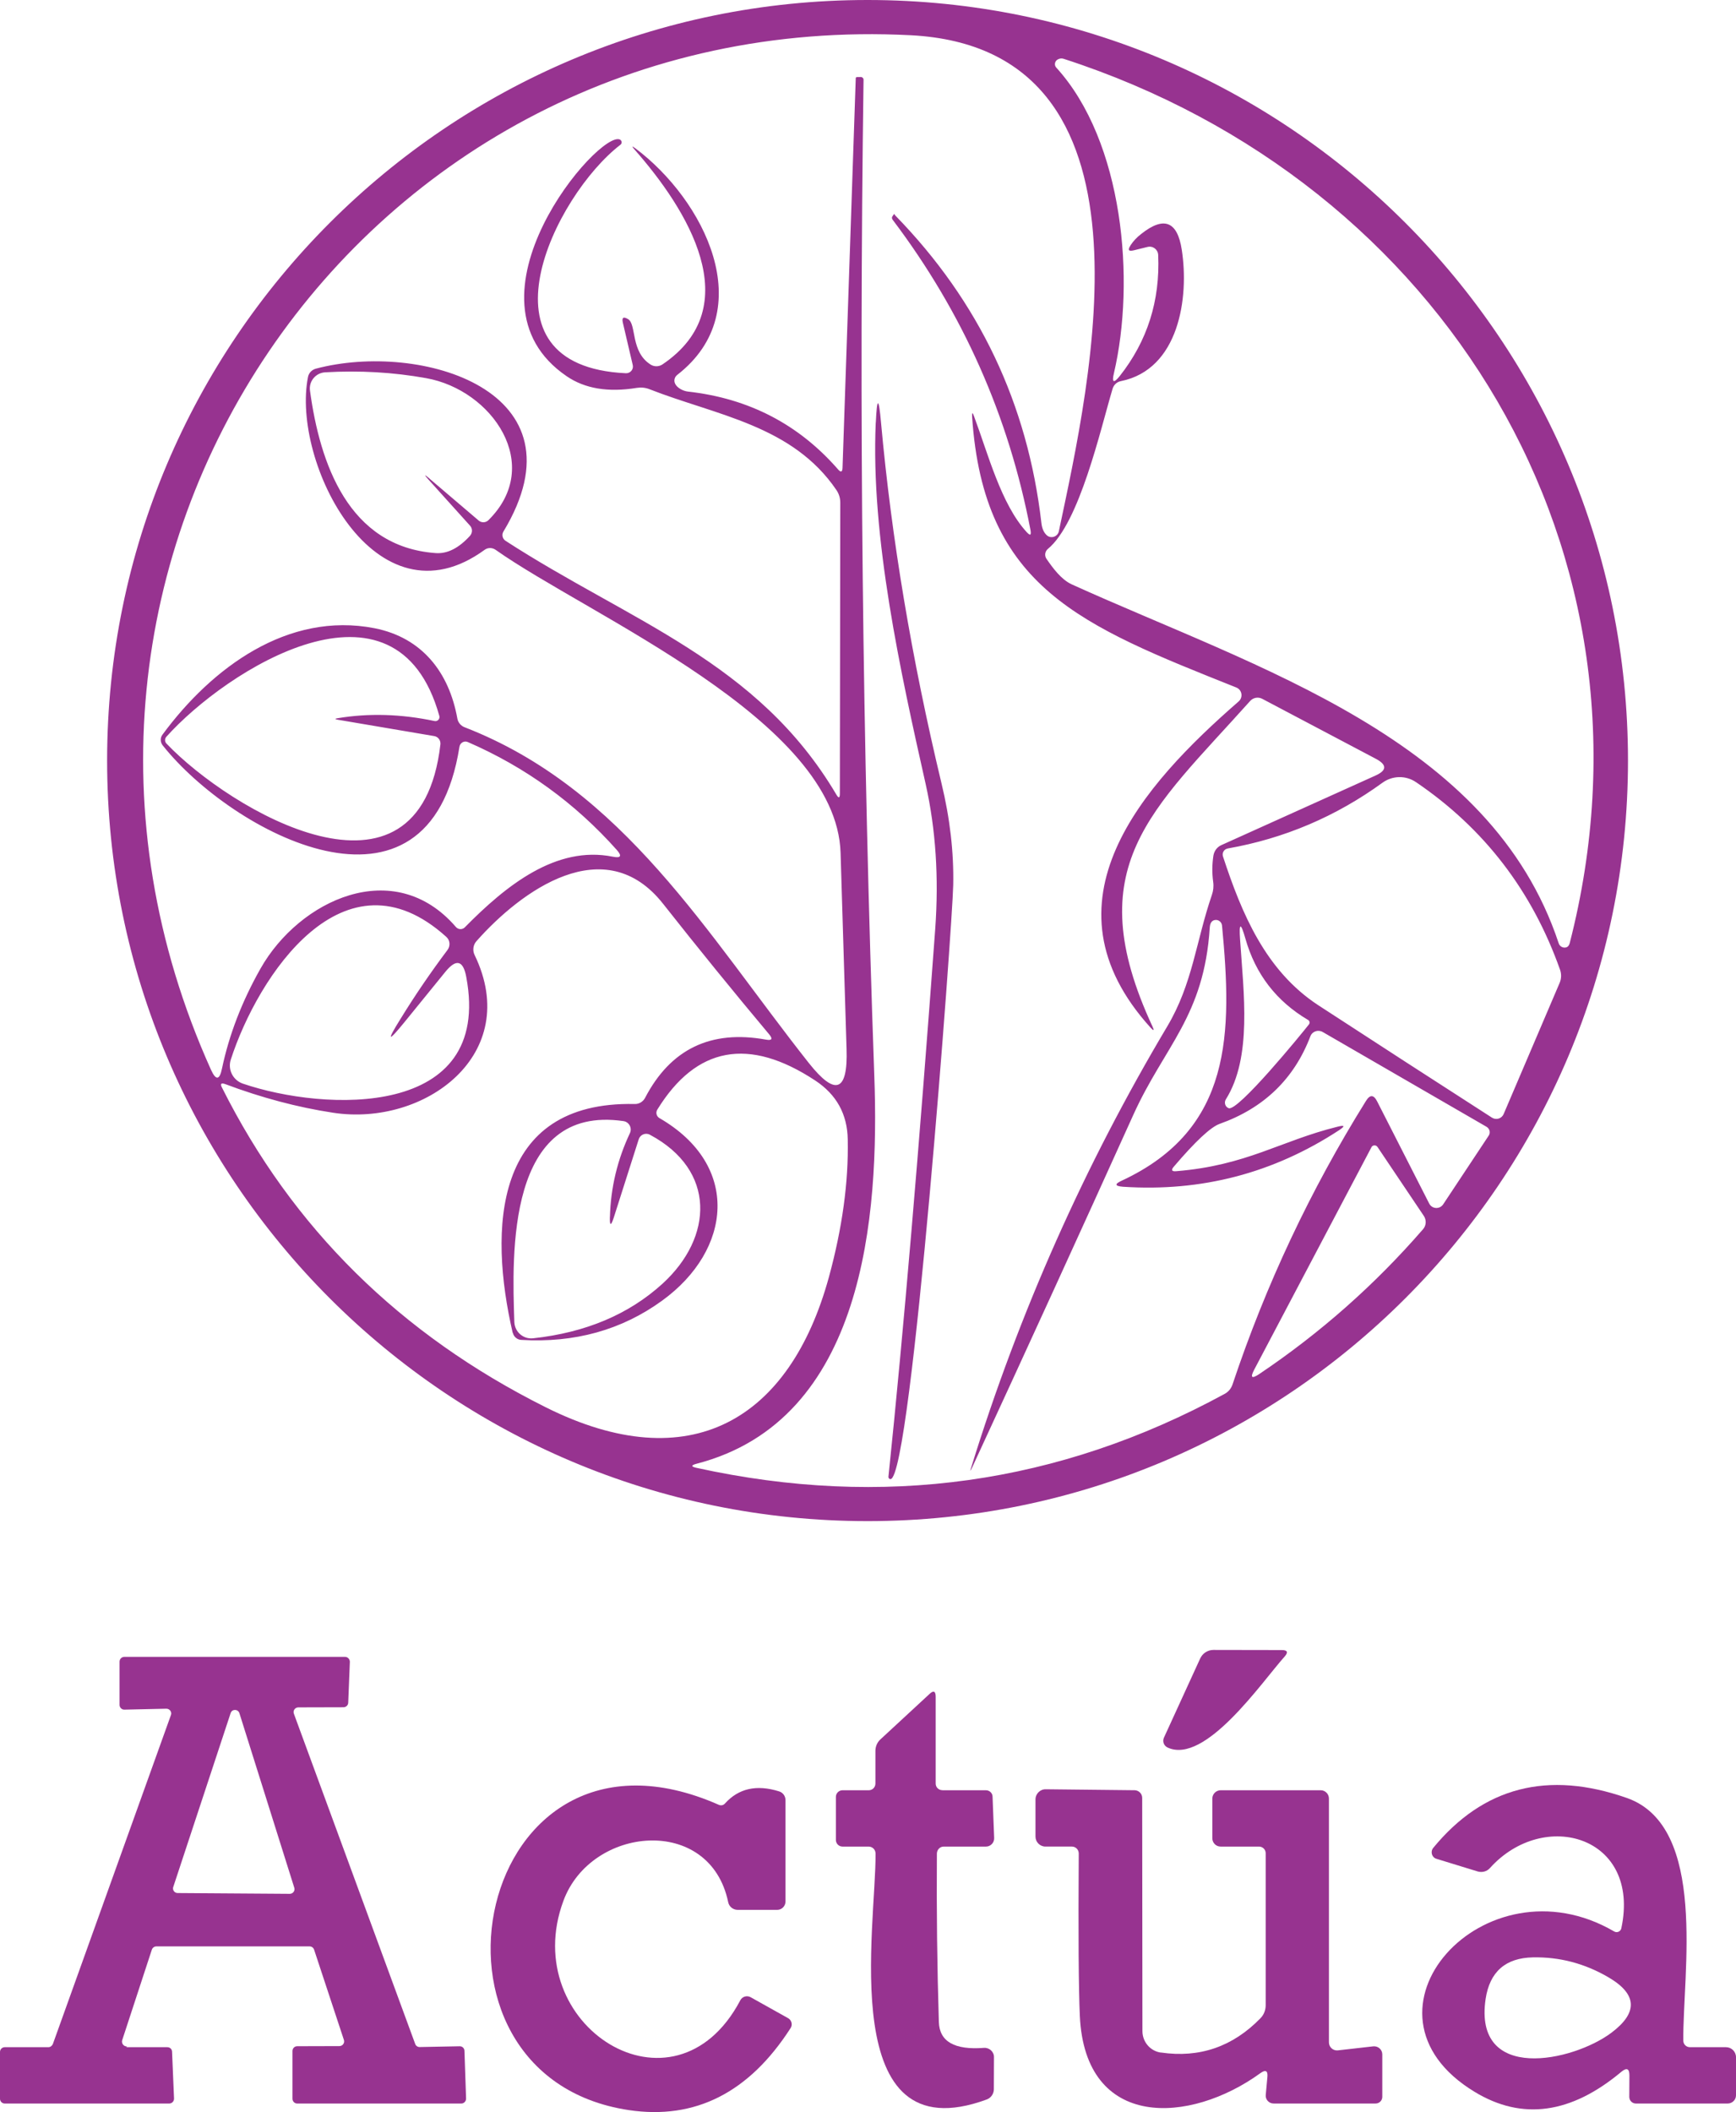<?xml version="1.0" encoding="UTF-8"?>
<svg xmlns="http://www.w3.org/2000/svg" id="Capa_2" data-name="Capa 2" viewBox="0 0 1757 2137.29">
  <defs>
    <style>
      .cls-1 {
        fill: #973390;
      }
    </style>
  </defs>
  <g id="Capa_2-2" data-name="Capa 2">
    <g id="Capa_2-2" data-name="Capa 2-2">
      <g>
        <g>
          <path class="cls-1" d="m1647.68,769.64c0,425.05-344.52,769.64-769.64,769.64S108.41,1194.69,108.41,769.64,452.93,0,878.04,0s769.64,344.52,769.64,769.64m-483.13,270.35c-115.22-126.97-7.81-245.77,89.01-330.11,4.84-4.18,3.51-11.87-2.3-14.17-157.19-62.73-255.76-100.75-267.38-273.86-.24-4.72.42-4.84,2-.42,14.17,37.9,27.25,88.64,53.16,116.98,3.63,3.94,4.84,3.39,3.94-1.88-21.98-115.47-68.54-220.16-139.38-313.95-.97-1.21-1.09-2.54-.54-3.39,2.85-3.94,1.33-2.85,3.21-.97,84.59,86.77,133.81,190.37,147.74,311.1.67,5.93,2.72,10.11,5.81,12.65,4.3,3.39,10.78.97,11.87-4.48,31.85-151.07,110.08-488.33-149.86-501.83C365.37,6.9-18.03,568.62,213.57,1082.61c4.97,10.9,8.66,10.54,11.08-1.21,7.14-33.97,20.1-67.88,39.11-101.42,39.11-68.97,135.02-114.56,197.63-41.96,2.3,2.72,6.48,2.97,9.02.42,41.84-42.51,92.52-83.07,149.86-71.51,8.11,1.63,9.45-.67,3.94-6.9-42.2-47.35-92.4-83.8-150.71-109.11-3.63-1.63-7.81.67-8.48,4.72-30.76,194.79-230.57,86.46-300.32-1.33-2.54-3.21-2.72-7.69-.24-10.9,49.77-67.57,126.79-124.91,214.77-107.66,48.14,9.57,75.26,44.81,83.62,91.19.67,4.06,3.51,7.57,7.45,9.02,161.06,62.49,245.4,209.62,348.16,339.56,27,34.15,39.78,29.43,38.33-14.05-1.76-55.46-3.75-121.52-6.05-198.42-4.06-134.48-254.31-239.71-349.25-306.74-3.39-2.3-7.69-2.3-10.9,0-110.62,80.83-196-88.64-178.86-174.87.79-4.06,3.94-7.27,7.93-8.36,105.48-28.03,276.16,21.98,189.82,164.87-1.88,3.09-.97,7.27,2.18,9.32,126.12,81.74,255.09,121.95,334.84,256.85,2.3,3.94,3.51,3.51,3.51-.97l.42-294.63c0-4.48-1.33-8.78-3.75-12.41-44.62-65.94-122.07-75.81-189.4-102.27-4.06-1.63-8.48-2-12.84-1.33-28.88,4.72-52.5.79-70.84-11.75-114.56-77.87,33.06-250.37,53.95-239.47,1.88,1.09,2.18,3.75.42,5.15-67.21,51.65-150.95,223.91,5.39,231.24,4.6.24,8.11-3.94,7.02-8.36l-9.99-42.75c-1.21-5.27.54-6.48,5.27-3.63,8.78,5.15,2.18,33.18,23.07,46.14,3.63,2.18,8.11,2,11.63-.24,87.01-58.67,24.95-157.31-28.22-217.61-2.97-3.39-2.72-3.75.97-1.09,69.21,51.83,126.67,163.66,42.38,229.18-2.85,2.18-3.75,5.93-2.18,9.02,2,4.18,8.11,7.45,13.2,7.93,61.4,6.9,111.95,33.18,151.61,78.65,2.85,3.39,4.48,2.85,4.6-1.63l13.38-394.29c0-.54.54-.97,1.09-.97l3.94-.12c1.63,0,2.97,1.33,2.85,2.97-4.72,336.17-1.09,672.21,10.9,1008.02,5.15,141.5-9.69,348.16-179.83,392.3-5.81,1.51-5.81,2.97,0,4.18,188.49,41.42,366.68,16.47,534.47-74.9,3.75-2,6.6-5.51,7.93-9.57,33.73-100.94,78.77-196.54,135.02-286.82,4.06-6.6,7.81-6.48,11.32.42l52.74,103.48c2.85,5.51,10.54,5.93,14.05.79l46.14-69.63c2-2.97.97-7.02-2.18-8.9l-165.78-95.91c-4.72-2.72-10.66-.67-12.53,4.3-16.47,43.17-47.11,72.72-91.85,88.64-9.02,3.21-24.52,17.68-46.26,43.17-3.09,3.51-2.3,5.15,2.3,4.72,71.39-5.81,105.36-30.64,162.94-44.93,7.81-2,8.36-.79,1.63,3.63-66.24,43.29-138.96,62.3-218.4,57.04-8.36-.67-8.78-2.72-1.21-6.18,112.38-52.31,111.71-149.74,101.42-258.18-.42-3.94-4.18-6.48-7.93-5.39-2.72.79-4.18,3.21-4.48,7.45-5.69,89.85-45.9,119.95-77.44,189.7-53.83,119.1-108.2,237.96-163.12,356.81-1.88,4.18-2.18,4.06-.79-.42,48.44-156.64,114.56-305.29,198.3-446,25.79-43.29,29-85.8,45.17-133.03,1.51-4.3,2-8.78,1.33-13.38-1.21-8.9-1.09-17.68.24-26.46.79-4.72,3.75-8.78,8.11-10.66l155.79-70.3c11.75-5.27,11.99-10.9.54-17.01l-115.04-60.73c-4.18-2.18-9.2-1.21-12.29,2.3-99.54,111.29-174.02,167.18-98.76,329.33,2,4.3,1.33,4.72-1.88,1.21m-20.45-791.62c2.97-4.48,6.6-8.36,11.08-11.75,22.83-18.1,36.45-12.65,40.87,16.05,7.57,48.44-2.72,121.16-61.64,133.03-4.06.79-7.14,3.75-8.36,7.69-12.29,41.17-33.48,135.87-65.57,162.15-2.97,2.54-3.51,6.9-1.33,9.99,6.36,9.2,14.83,20.89,25.49,25.79,188.31,85.37,424.27,155.79,492.93,363.29.97,2.97,4.06,4.84,7.14,4.18,2-.42,3.21-1.76,3.94-4.18,101.6-395.26-126.55-770.18-512.12-895.09-2-.67-4.06-.42-6.05.67-2.97,1.63-3.75,5.69-1.51,8.11,68.24,74.9,80.29,215.98,58.43,309.34-2.3,9.57-.24,10.54,5.93,2.85,27.91-35.36,40.87-76.23,38.87-122.49-.24-5.51-5.39-9.45-10.78-8.11l-13.74,3.39c-5.51,1.33-6.6-.24-3.51-4.84m-709.57,235.84l49.89,42.51c2.85,2.42,7.14,2.3,9.87-.42,56.25-55.58,3.94-131.69-62.97-143.68-33.6-6.05-67.69-7.93-102.27-5.93-9.57.54-16.71,9.02-15.38,18.59,9.99,73.51,38.87,157.85,126.97,164.33,11.99.97,23.61-4.97,35.06-17.56,2.54-2.97,2.54-7.27,0-10.11l-42.08-46.68c-4.72-5.27-4.48-5.69.97-1.09m-92.94,242.56c31.55-5.27,64.24-4.3,98.09,2.85,2.97.67,5.69-2.18,4.84-5.15-43.6-156.46-215.98-46.26-276.28,21.07-1.76,2-1.76,4.97.12,6.9,64.06,67.21,256.18,181.59,277.25.79.42-4.06-2.3-7.69-6.18-8.36l-97.79-16.59c-2.97-.54-2.97-1.09,0-1.51m1091.21,64.61c-10.23-6.9-23.61-6.6-33.6.54-47.35,34.39-99.54,56.55-156.76,66.66-3.75.67-6.05,4.48-4.84,8.11,18.89,57.58,43.05,115.59,96.45,150.52,58.31,38.02,116.98,75.93,175.89,113.83,4.18,2.54,9.57.97,11.63-3.51l56.79-133.03c1.76-4.18,1.88-8.78.42-13.08-28.22-79.74-76.78-143.14-145.98-190.06m-914.11,557.29c-24.16-104.39-20.34-234.63,123.58-231.48,4.3.12,8.36-2.3,10.41-6.18,25.79-49.53,66.66-69.09,122.37-58.97,6.05,1.09,7.14-.67,3.21-5.39-36.27-43.29-72.05-87.31-107.23-131.94-59.1-75.14-143.8-13.38-188.97,37.66-3.39,3.75-4.18,9.45-1.88,14.05,48.68,100.63-50.44,173.78-143.14,159.61-36.27-5.51-72.72-15.26-109.29-29-4.18-1.51-5.27-.24-3.21,3.63,71.21,142.05,180.38,249.82,327.57,323.39,146.23,73.14,247.16,12.65,286.7-131.94,13.5-49.53,19.86-95.79,19.01-138.96-.42-25.79-11.44-45.59-32.94-59.76-67.21-44.26-120.49-34.39-159.85,29.55-1.76,2.97-.79,6.72,2.18,8.48,82.59,47.77,73.26,133.57,2.85,184.67-40.99,29.79-88.64,43.05-142.83,39.78-4.06-.24-7.45-3.21-8.36-7.14m-114.01-317.16c14.83-24.16,30.76-47.47,47.89-70.3,3.09-4.18,2.54-9.87-1.21-13.2-103.6-93.61-190.91,39.9-218.16,124.25-3.21,9.99,2.18,20.65,11.99,24.16,82.83,28.34,253.34,36.15,226.39-107.66-3.09-17.14-10.23-18.89-21.19-5.39l-41.54,51.1c-16.59,20.34-18.1,19.44-4.18-2.97m918.83.54c-31.97-18.89-53.16-46.26-63.39-82.29-4.72-16.59-6.6-16.35-5.39.97,3.63,54.49,12.29,119.1-14.41,161.73-2,3.21-.67,7.57,2.85,8.9,9.2,3.75,73.39-74.72,81.2-84.71,1.21-1.51.79-3.63-.79-4.6m-706.61,199.27c.79-29.67,7.57-57.88,20.22-84.71,2.42-5.15-.79-11.32-6.48-12.17-118.43-17.26-112.8,134.9-110.5,203.32.42,9.99,9.02,17.56,19.01,16.47,53.16-5.81,96.7-24.16,130.85-55.16,51.65-47.11,54.49-115.04-12.65-150.83-4.3-2.42-9.87-.12-11.32,4.6l-25.25,79.2c-2.85,8.78-4.18,8.66-3.94-.67m770.74-70.42l-118.55,224.88c-4.3,8.23-2.72,9.69,4.97,4.6,61.64-41.42,116.98-90.28,165.78-146.53,3.39-3.75,3.63-9.45.79-13.62l-46.8-69.63c-1.51-2.3-4.97-2.18-6.18.24h0v.06Z"></path>
          <path class="cls-1" d="m886.4,427.64c1.21-26.04,2.97-26.04,5.27-.12,10.66,117.53,31,239.05,61.09,364.63,8.78,36.15,12.65,70.66,11.99,103.48-.79,40.45-42.08,599.37-63.39,601.13-1.21.12-2.3-1.09-2.18-2.3,15.26-146.65,31-331.32,47.35-554.33,3.75-52.07.54-100.75-9.57-146.23-25.49-113.47-55.83-250.25-50.62-366.26h.06Z"></path>
        </g>
        <g>
          <path class="cls-1" d="m1228.08,1669.64l69.09.12c5.93,0,6.9,2.18,2.97,6.6-23.07,25.79-80.29,109.65-118.43,92.03-3.75-1.76-5.39-6.05-3.75-9.87l36.69-80.11c2.42-5.39,7.69-8.78,13.5-8.78h-.06Z"></path>
          <path class="cls-1" d="m128,2071.64h41.32c2.71,0,4.83,1.99,4.83,4.7l1.99,47.36c0,2.71-2.17,4.94-4.83,4.94H4.83c-2.71,0-4.83-2.17-4.83-4.82v-47.36c0-2.71,2.17-4.82,4.83-4.82h44.09c1.99,0,3.74-1.33,4.58-3.19l119.49-332.9c1.21-3.07-1.21-6.45-4.58-6.45l-42.46.96c-2.71.12-4.95-2.17-4.95-4.82v-43.7c0-2.76,2.2-4.9,4.9-4.9h223.29c2.76,0,4.9,2.33,4.9,5.02l-1.65,41.2c0,2.76-2.2,4.78-4.9,4.78l-45.6.12c-3.39,0-5.69,3.39-4.48,6.47l122.78,334.17c.67,1.87,2.54,3.21,4.72,3.08l40.16-.79c2.72-.12,4.96,2,4.96,4.72l1.63,48.27c0,2.72-2.18,4.96-4.84,4.96h-166.02c-2.72,0-4.84-2.18-4.84-4.84v-48.33c0-2.72,2.17-4.83,4.83-4.83l42.6-.12c3.38,0,5.67-3.2,4.59-6.34l-30.11-91.17c-.66-1.99-2.41-3.38-4.59-3.38h-155.08c-2,0-3.94,1.33-4.6,3.39l-29.97,91.49c-.97,3.09,1.33,6.36,4.72,6.36m46.93-161.41c-.97,3.09,1.21,6.18,4.48,6.18l113.47.79c3.21,0,5.51-3.09,4.6-6.05l-55.58-176.74c-1.33-4.3-7.57-4.48-8.9,0l-58.01,175.77h0l-.06.06Z"></path>
          <path class="cls-1" d="m953.88,1811.64h44c3.61,0,6.56,2.83,6.68,6.32l1.63,41.95c.24,4.69-3.61,8.73-8.31,8.73h-42.8c-3.73,0-6.68,3.07-6.86,6.86-.42,57.12.24,114,1.99,170.7.66,19.74,15.83,28.41,45.62,26.12,5.48-.42,10.35,4.03,10.17,9.51l-.12,32.52c-.12,4.58-2.98,8.62-7.17,10.18-153.56,56.52-111.73-176.66-112.58-248.91,0-3.92-3.1-6.99-7.04-6.99h-26.37c-3.71,0-6.72-3.01-6.72-6.72v-43.56c0-3.71,3.01-6.72,6.72-6.72h26.56c3.71,0,6.72-3.01,6.72-6.72v-33.06c0-4.48,1.77-8.66,4.99-11.63l49.62-45.9c4.2-4.06,6.39-3.09,6.39,2.72v87.8c0,3.75,2.98,6.72,6.76,6.72h0l.12.06Z"></path>
          <path class="cls-1" d="m733.72,1825.05c13.74-15.26,31.97-19.44,54.8-12.29,3.94,1.21,6.48,4.84,6.48,8.9v102.51c0,4.72-3.75,8.48-8.36,8.48h-40.08c-4.6,0-8.66-3.21-9.57-7.81-18.47-88.64-138.84-77.14-166.75-1.33-46.68,125.88,112.08,227.6,179.04,100.63,2-3.75,6.6-5.15,10.41-3.09l37.9,21.19c3.63,2,4.84,6.72,2.54,10.11-41.96,65.27-96.58,92.94-163.66,82.95-232.57-34.82-156.64-418.21,91.07-308.92,2.18.97,4.72.42,6.18-1.33h0Z"></path>
          <path class="cls-1" d="m1711,2071.64h35.89c5.56,0,10.11,4.55,10.11,10.11v38.58c0,4.57-3.76,8.31-8.48,8.31h-92.79c-3.76,0-6.73-2.95-6.73-6.68l.12-21.73c0-6.98-2.73-8.19-8.12-3.73-50.91,42.67-100.48,49.48-148.42,20.4-133.03-80.47,10-238.95,141.09-162.39,2.97,1.75,6.61,0,7.27-3.19,19.88-93.35-78.42-121.64-133.03-60.91-3.09,3.49-7.94,4.69-12.42,3.37l-41.58-12.76c-4.73-1.32-6.48-7.1-3.39-11.01,50.79-61.81,116.12-78.61,196.06-50.56,82.12,28.83,56.42,177.68,57.09,245.51,0,3.73,2.97,6.68,6.73,6.68m-82.81-70.92c-23.86-13.87-49.23-20.53-76.11-19.98-27.79.54-43.72,14.59-47.89,42.08-12.53,85.01,88.1,63.52,127.21,34.27,27.37-20.53,26.28-39.24-3.21-56.37h0Z"></path>
          <path class="cls-1" d="m1174.92,2077.01c39.06,5.74,72.72-5.86,100.68-34.56,3.52-3.54,5.4-8.3,5.4-13.31v-153.79c0-3.71-3.01-6.72-6.72-6.72h-38.92c-4.6,0-8.36-3.74-8.36-8.44v-40.09c0-4.68,3.8-8.48,8.48-8.48h101.17c4.6,0,8.36,3.74,8.36,8.44v246.67c0,4.85,4.18,8.67,9.03,8.12l35.76-4.06c4.85-.55,9.21,3.21,9.21,8.12v42.99c0,3.71-3.01,6.72-6.72,6.72h-103.28c-4.73,0-8.48-4.06-7.94-8.79l1.64-17.82c.67-6.61-1.76-7.94-7.15-4.06-70.91,51.47-177.27,57.95-182.67-57.95-1.21-27.4-1.64-82.14-1.09-164.34,0-3.94-3.09-7.03-6.91-7.03h-26.77c-5.56,0-10.11-4.55-10.11-10.11v-37.58c0-5.73,4.76-10.49,10.49-10.31l89.93.98c4.18.12,7.58,3.54,7.58,7.75l.24,236.03c0,10.87,7.95,20.27,18.8,21.73h0l-.12-.12Z"></path>
        </g>
      </g>
    </g>
  </g>
</svg>

